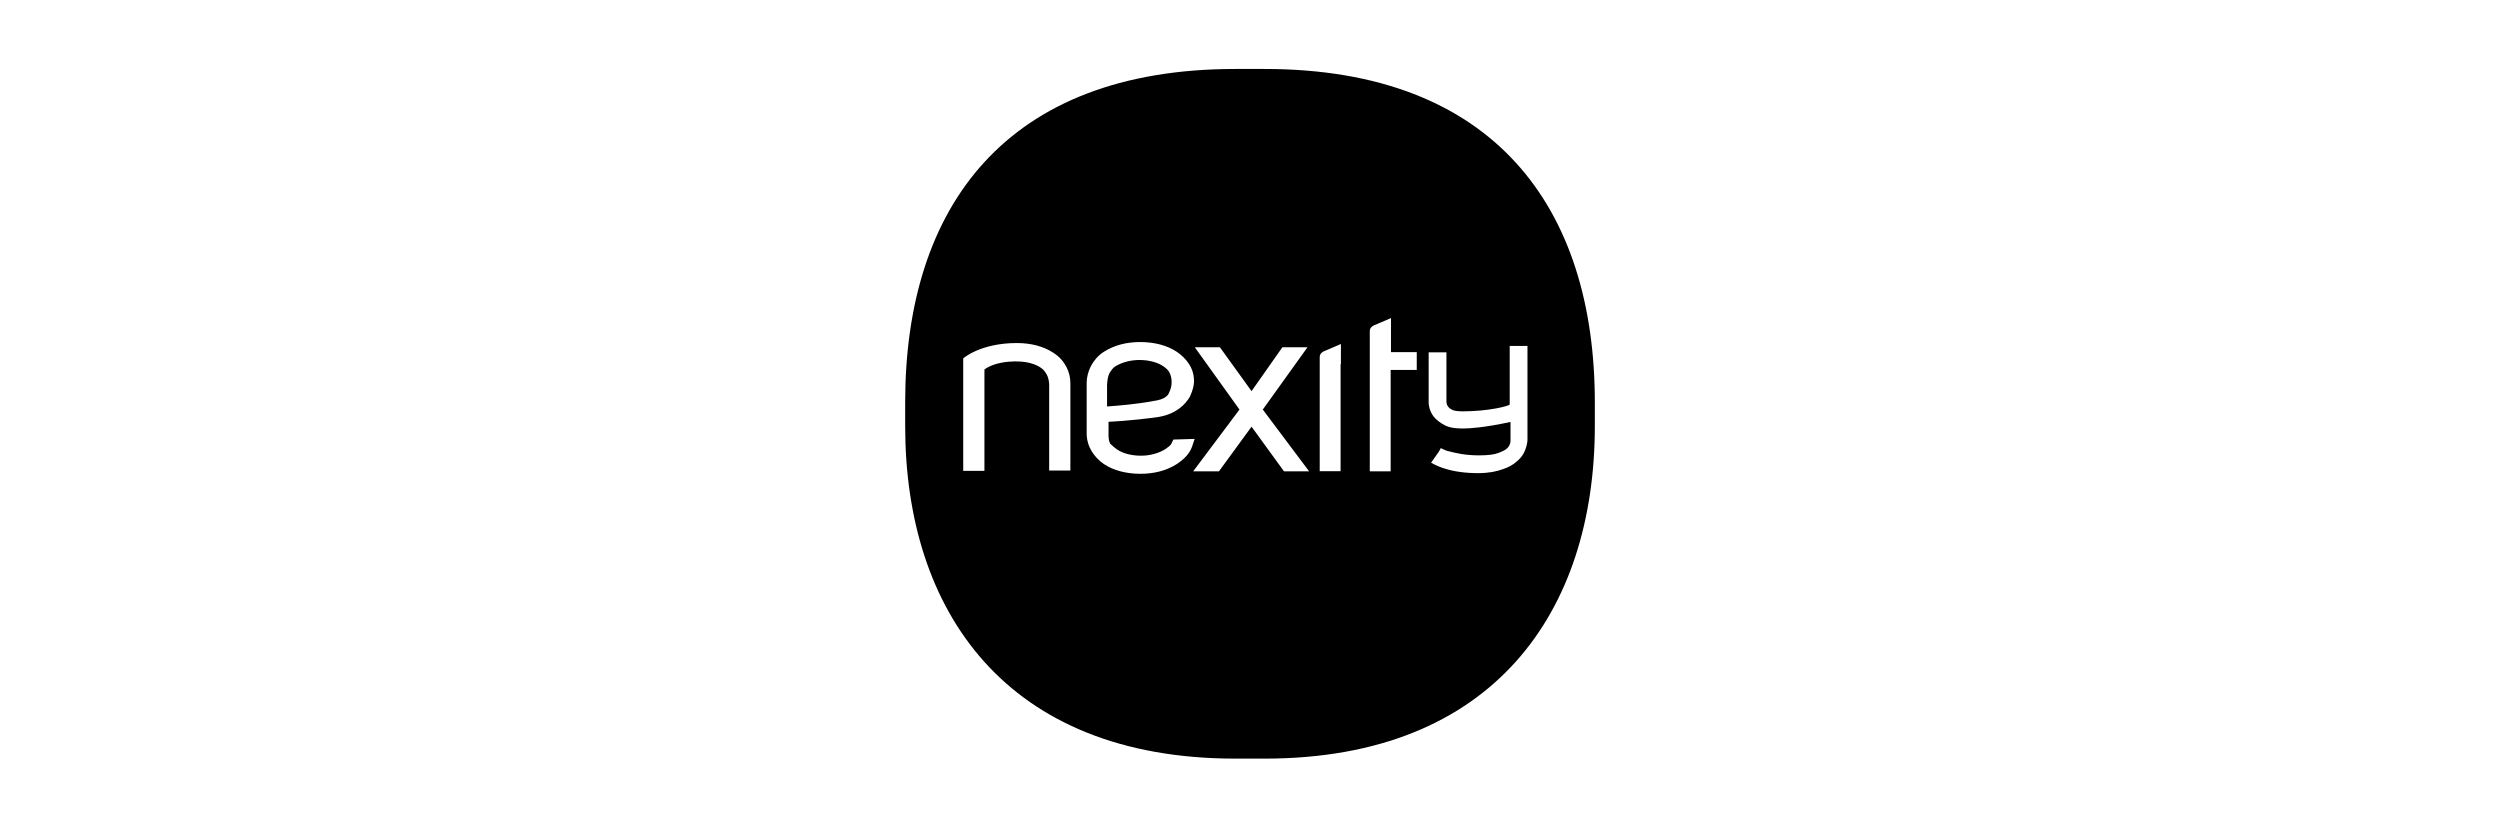 <?xml version="1.0" encoding="UTF-8"?>
<svg width="290px" height="95px" viewBox="0 0 290 95" version="1.1" xmlns="http://www.w3.org/2000/svg" xmlns:xlink="http://www.w3.org/1999/xlink">
    <title>logo_nexity</title>
    <g id="logo_nexity" stroke="none" stroke-width="1" fill="none" fill-rule="evenodd">
        <g id="Logos/Nexity" transform="translate(105, 8)" fill="#000000" fill-rule="nonzero">
            <path d="M41.693,0 C68.328,0 80,16.095 80,38.676 L80,38.676 L80,41.418 C80,62.865 68.328,80 41.693,80 L41.693,80 L38.307,80 C11.672,80 1.42108547e-14,62.865 1.42108547e-14,41.418 L1.42108547e-14,41.418 L1.42108547e-14,38.676 C1.42108547e-14,16 11.672,0 38.307,0 L38.307,0 Z M27.278,31.678 C25.67,31.678 24.252,32.038 23.041,32.813 C21.717,33.664 21.055,35.158 21.055,36.407 L21.055,36.407 L21.055,42.345 L21.062,42.566 C21.14,43.813 21.88,45.021 23.041,45.825 C24.176,46.582 25.67,46.96 27.278,46.96 C28.886,46.96 30.305,46.6 31.516,45.825 C32.367,45.258 33.01,44.615 33.294,43.764 L33.294,43.764 L33.578,42.913 L31.118,42.988 L30.929,43.348 L30.891,43.45 C30.781,43.68 30.52,43.856 30.173,44.104 C29.416,44.577 28.394,44.861 27.354,44.861 C26.219,44.861 25.179,44.577 24.535,44.104 C24.252,43.915 23.968,43.631 23.779,43.461 C23.611,43.142 23.592,42.718 23.59,42.494 L23.59,42.494 L23.59,40.927 C23.57,40.922 26.145,40.837 29.435,40.359 C31.497,40 32.537,38.865 33.029,38.014 C33.389,37.258 33.502,36.596 33.502,36.312 L33.502,36.312 L33.502,36.123 L33.495,35.904 C33.416,34.674 32.677,33.617 31.516,32.813 C30.381,32.057 28.886,31.678 27.278,31.678 Z M72.187,32.132 L70.125,32.132 L70.125,38.922 C70.106,39.073 67.761,39.716 64.639,39.716 C64.072,39.716 63.599,39.641 63.429,39.527 C63.069,39.338 62.956,39.168 62.861,38.96 C62.861,38.884 62.786,38.771 62.786,38.676 L62.786,32.87 L60.724,32.87 L60.724,38.695 C60.724,38.771 60.724,39.546 61.291,40.303 C61.575,40.662 62.048,41.059 62.615,41.343 C63.12,41.595 63.684,41.683 64.401,41.699 L64.677,41.702 L64.695,41.703 C64.701,41.703 64.708,41.703 64.717,41.703 L64.898,41.703 C65.469,41.695 67.17,41.606 70.22,40.946 L70.22,43.121 C70.22,43.196 70.22,43.593 69.86,43.972 C69.671,44.161 69.388,44.331 68.82,44.539 C68.347,44.728 67.609,44.823 66.55,44.823 C64.942,44.823 63.807,44.539 63.069,44.35 C62.71,44.274 62.502,44.161 62.313,44.066 C62.252,44.066 62.24,44.018 62.179,43.998 L62.123,43.991 L61.934,44.35 L61.007,45.674 C61.191,45.747 62.691,46.816 66.128,46.881 L66.455,46.884 C67.666,46.884 68.631,46.695 69.369,46.411 C70.504,46.052 71.355,45.277 71.714,44.634 C72.074,43.991 72.187,43.31 72.187,43.026 L72.187,32.132 Z M36.51,32.284 L33.597,32.284 L38.78,39.508 L33.407,46.676 L36.396,46.676 L40.18,41.494 L43.944,46.676 L46.857,46.676 L41.485,39.508 L46.668,32.284 L43.755,32.284 L40.18,37.371 L36.51,32.284 Z M56.354,28.898 L54.367,29.749 C54.367,29.749 53.895,29.939 53.895,30.392 L53.895,46.676 L56.316,46.676 L56.316,34.913 L59.343,34.913 L59.343,32.851 L56.354,32.851 L56.354,28.898 Z M50.546,31.905 L48.56,32.757 C48.56,32.757 48.087,32.946 48.087,33.4 L48.087,46.657 L50.508,46.657 L50.508,34.251 L50.546,34.251 L50.546,31.905 Z M12.958,31.792 C8.721,31.792 6.734,33.57 6.734,33.57 L6.734,46.619 L9.194,46.619 L9.194,34.856 C10.308,34.039 11.995,33.933 12.667,33.926 L12.824,33.926 C12.91,33.927 12.958,33.929 12.958,33.929 C14.093,33.929 15.134,34.213 15.777,34.686 C16.061,34.875 16.25,35.158 16.42,35.442 C16.59,35.726 16.704,36.293 16.704,36.577 L16.704,46.582 L19.163,46.582 L19.163,36.444 C19.182,35.196 18.539,33.778 17.196,32.927 C16.061,32.17 14.566,31.792 12.958,31.792 Z M27.165,33.759 C28.3,33.759 29.34,34.043 29.983,34.515 C30.267,34.704 30.551,34.988 30.627,35.158 C30.627,35.158 31.27,36.199 30.627,37.504 C30.551,37.787 30.343,37.976 30.059,38.147 C29.586,38.43 28.848,38.506 28.848,38.506 C26.973,38.875 24.561,39.069 23.723,39.128 L23.723,39.128 L23.498,39.144 C23.447,39.147 23.419,39.149 23.419,39.149 L23.419,39.149 L23.419,36.69 L23.422,36.579 C23.438,36.243 23.518,35.608 23.703,35.272 C23.892,34.988 24.062,34.704 24.346,34.515 C25.103,34.043 26.124,33.759 27.165,33.759 Z" id="Combined-Shape"></path>
        </g>
    </g>
</svg>